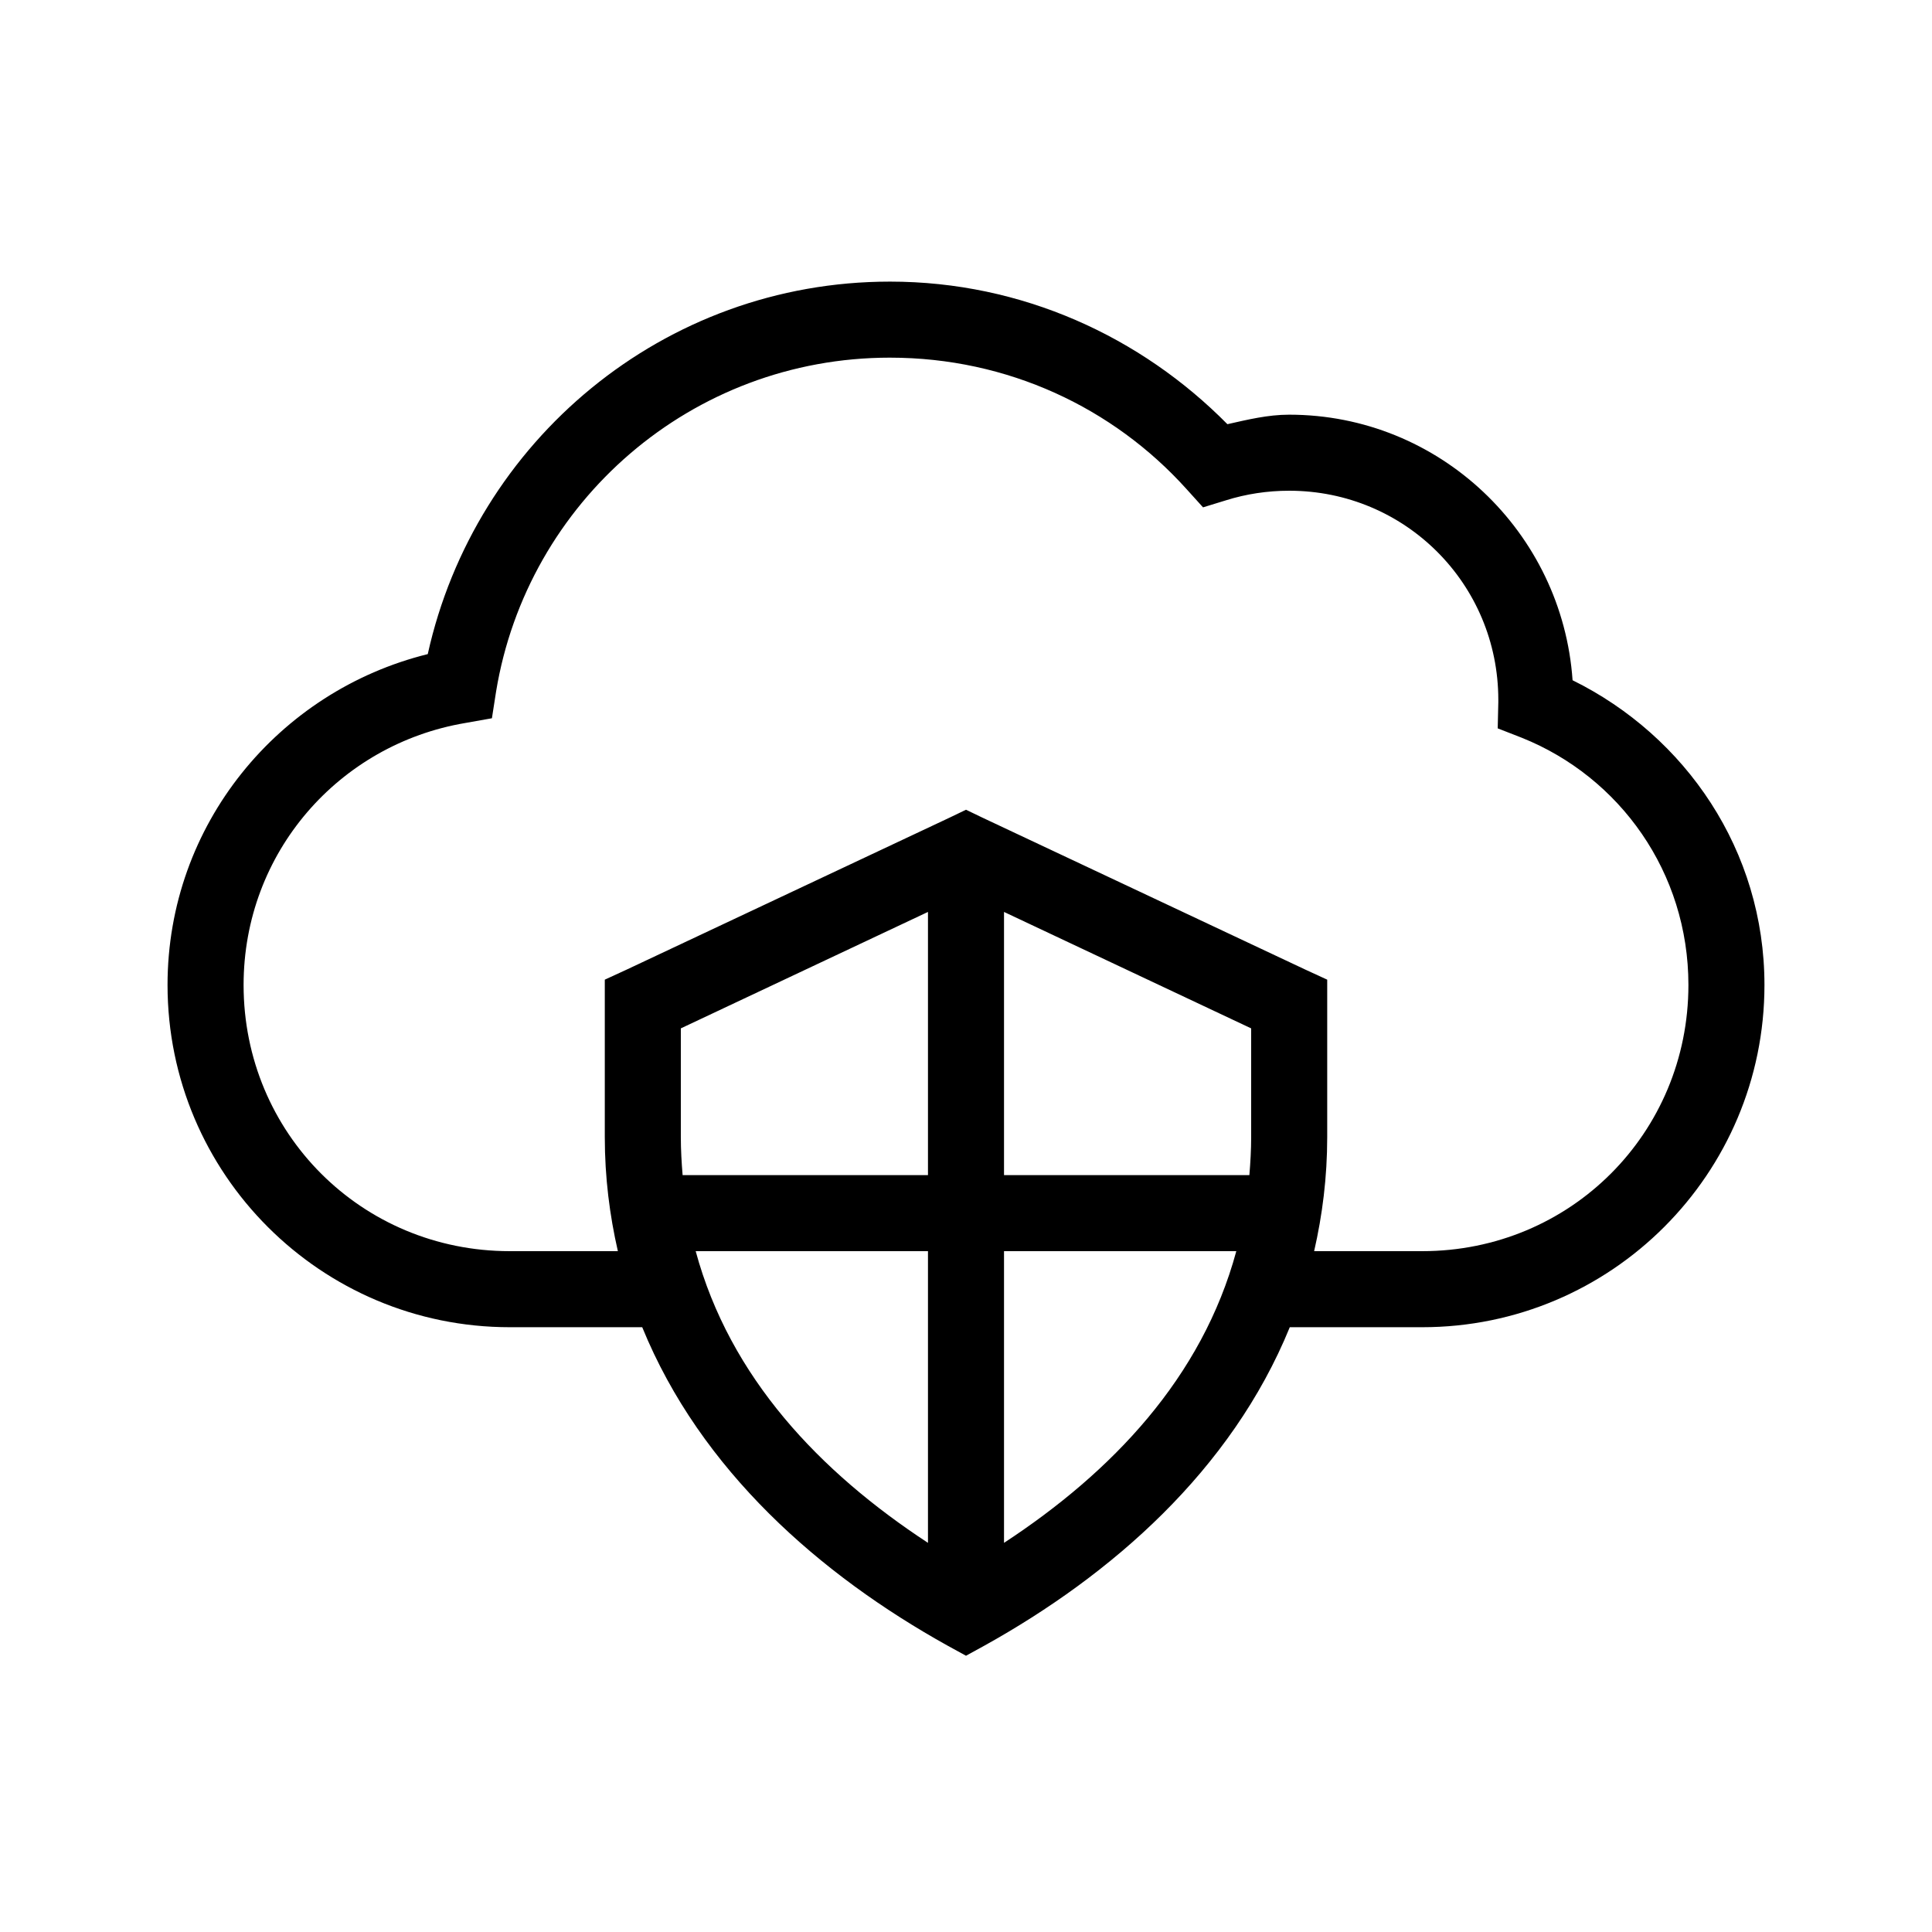 <?xml version="1.0" encoding="UTF-8"?>
<!-- Uploaded to: SVG Repo, www.svgrepo.com, Generator: SVG Repo Mixer Tools -->
<svg fill="#000000" width="800px" height="800px" version="1.1" viewBox="144 144 512 512" xmlns="http://www.w3.org/2000/svg">
 <path d="m379.85 218.63c-60.07 0-109.99 42.293-122.49 98.715-39.531 9.777-68.961 45.176-68.961 87.691 0 50.066 40.621 90.688 90.688 90.688h35.109c15.484 37.953 47.25 65.68 80.922 84.387l4.883 2.676 4.879-2.676c33.676-18.707 65.438-46.434 80.926-84.387h35.109c50.062 0 90.684-40.621 90.684-90.688 0-35.645-20.883-65.973-50.852-80.766-2.719-39.18-35.25-70.375-75.102-70.375-5.68 0-11.012 1.32-16.371 2.519-22.848-23.141-54.406-37.785-89.426-37.785zm0 20.152c31.254 0 59.195 13.32 78.562 34.793l4.406 4.879 6.141-1.887c5.219-1.637 10.887-2.519 16.688-2.519 30.727 0 55.422 24.691 55.422 55.418v0.629l-0.16 6.93 6.457 2.519c25.887 10.402 44.082 35.629 44.082 65.492 0 39.25-31.281 70.535-70.531 70.535h-28.656c2.18-9.531 3.465-19.566 3.465-30.23v-41.719l-5.824-2.68-85.648-40.305-4.25-2.047-4.254 2.047-85.645 40.305-5.828 2.68v41.719c0 10.664 1.285 20.699 3.465 30.23h-28.652c-39.25 0-70.535-31.285-70.535-70.535 0-35.141 25.344-63.781 58.727-69.43l7.082-1.258 1.105-7.086c8.25-50.199 51.734-88.48 104.38-88.48zm10.074 146.89v69.746h-65.023c-0.27-3.273-0.473-6.66-0.473-10.078v-28.809zm20.152 0 65.496 30.859v28.809c0 3.418-0.203 6.805-0.473 10.078h-65.023zm-81.711 89.898h61.559v77.305c-28.625-18.766-52.477-43.762-61.559-77.305zm81.711 0h61.559c-9.082 33.543-32.934 58.539-61.559 77.305z"/>
</svg>